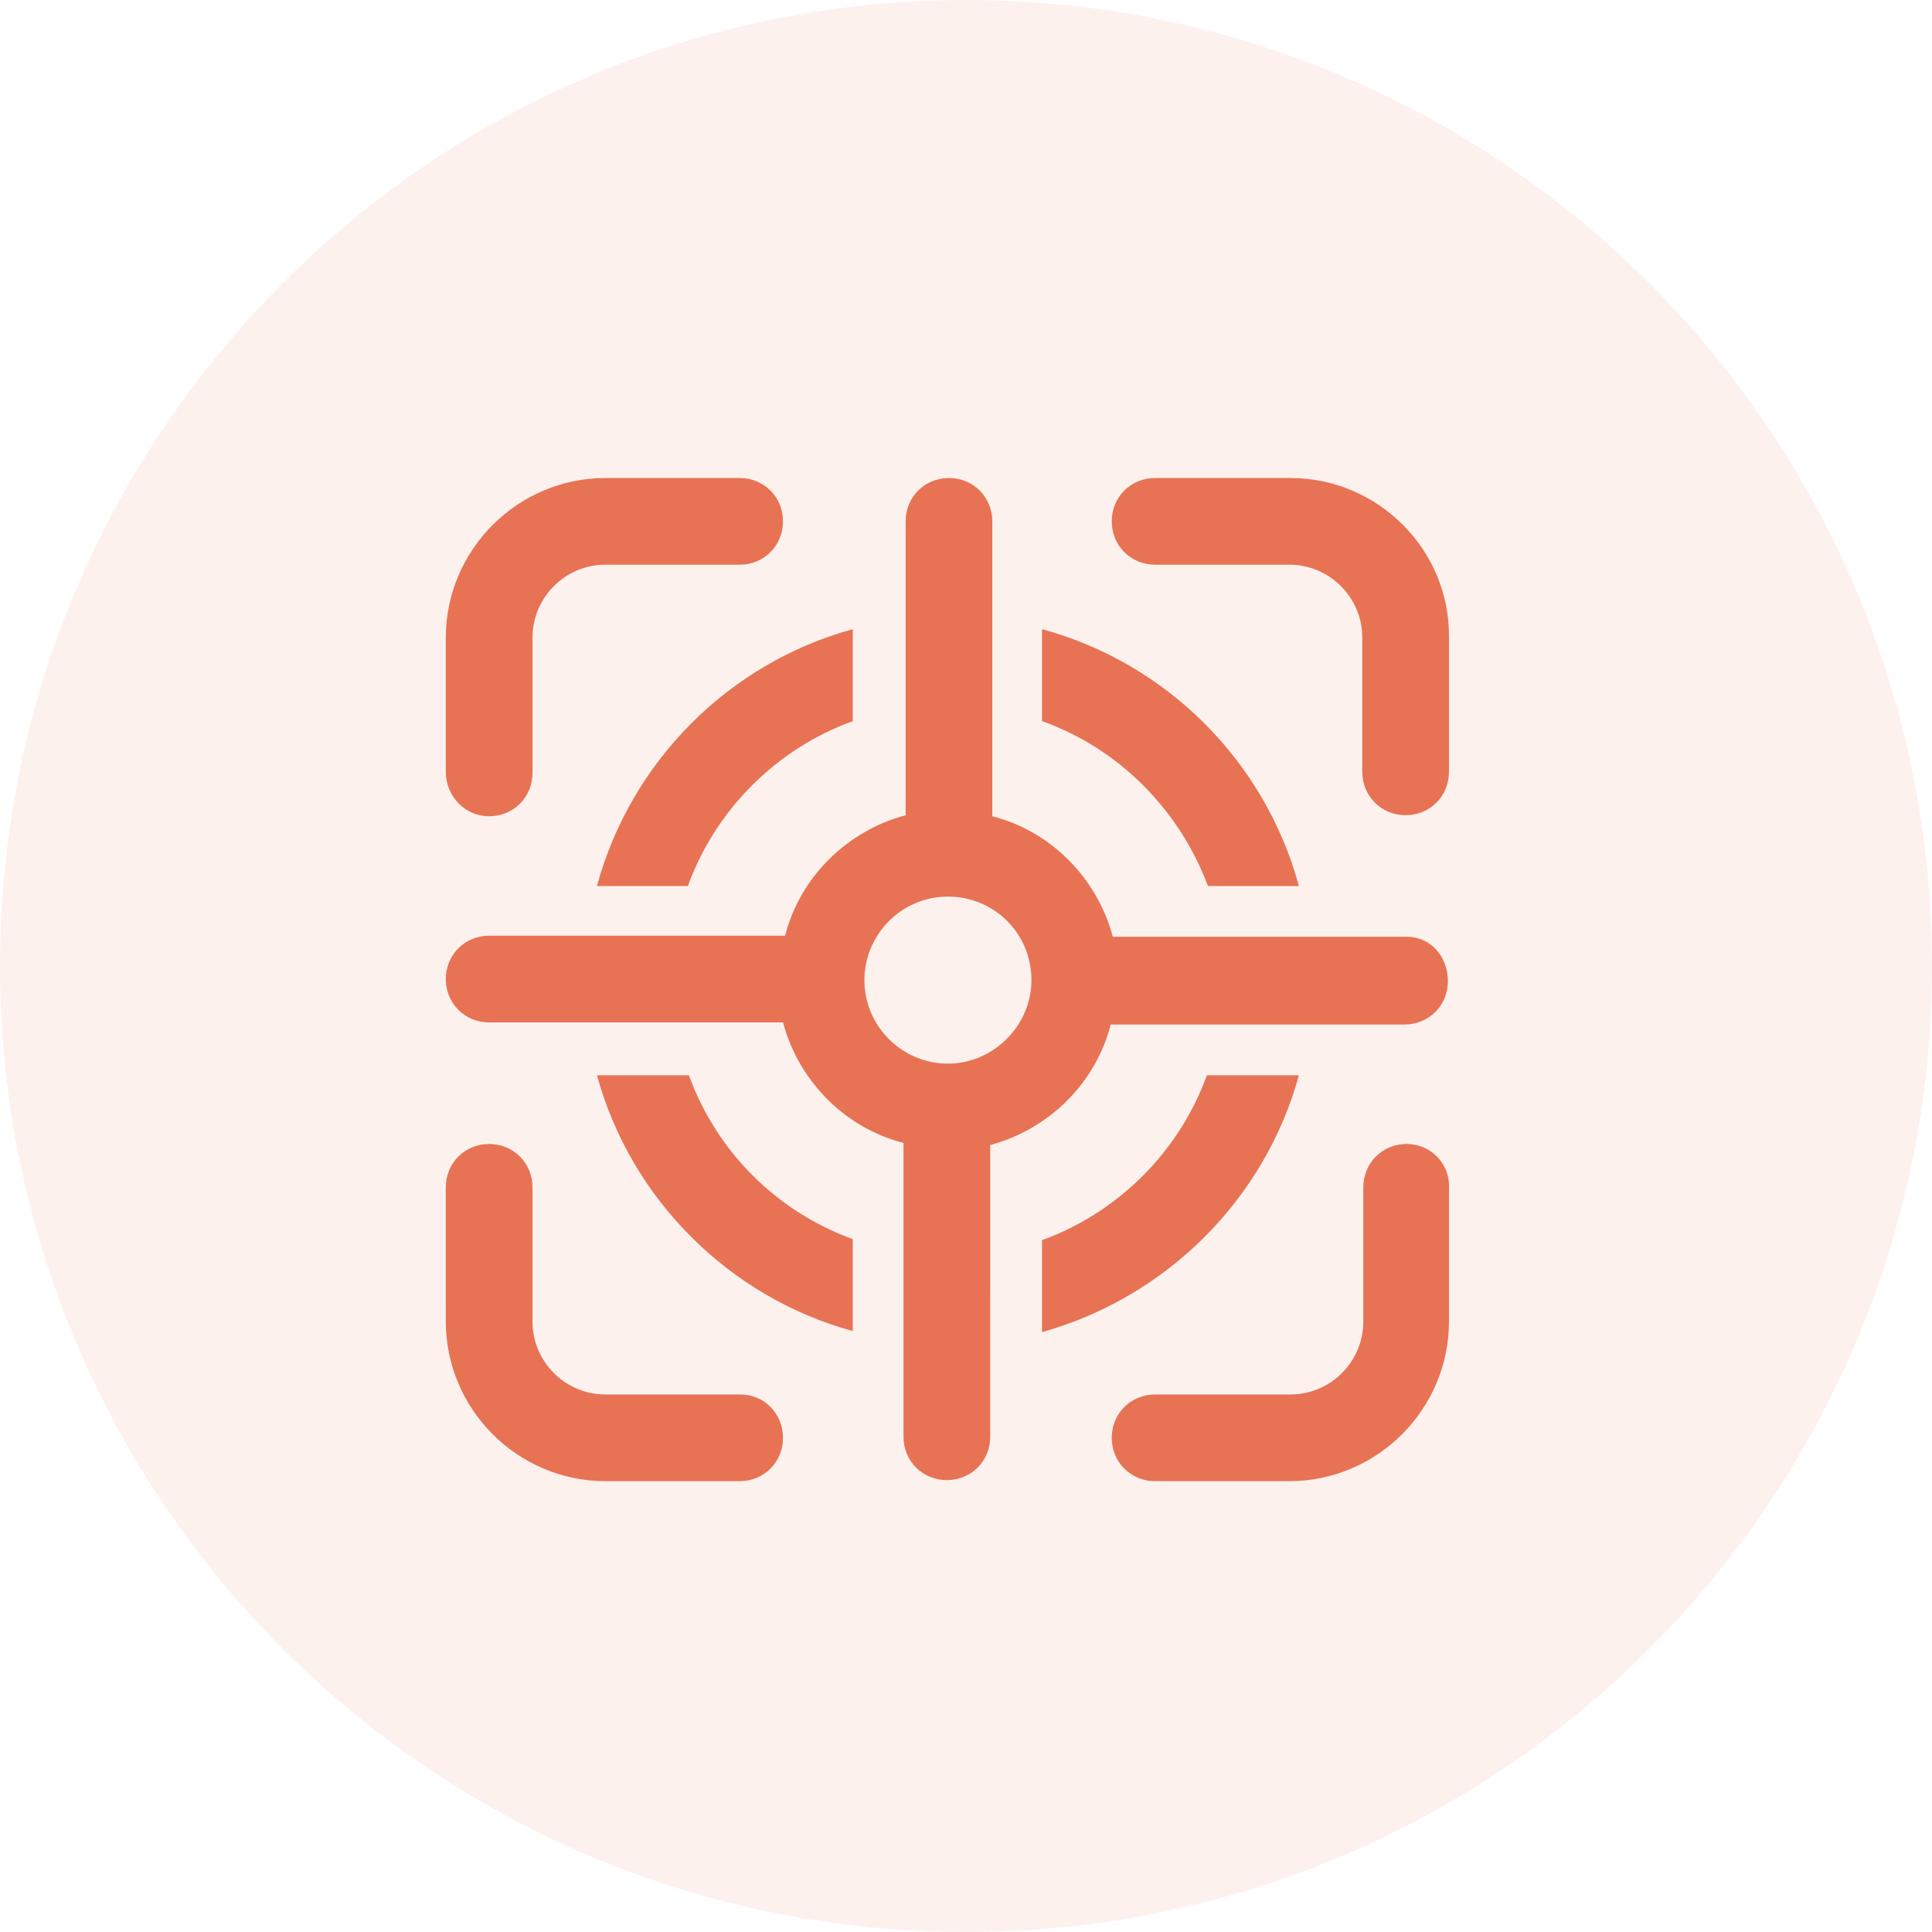 <svg xmlns="http://www.w3.org/2000/svg" width="60" height="60" viewBox="0 0 60 60" fill="none"><path opacity="0.1" d="M30 60C46.569 60 60 46.569 60 30C60 13.431 46.569 0 30 0C13.431 0 0 13.431 0 30C0 46.569 13.431 60 30 60Z" fill="#E77354"></path><path d="M18.539 27.517H21.362C22.216 25.153 24.12 23.249 26.483 22.396V19.54C22.643 20.59 19.59 23.643 18.539 27.517L18.539 27.517Z" fill="#E77354"></path><path d="M37.514 27.516H40.338C39.287 23.642 36.234 20.59 32.36 19.539V22.395C34.757 23.249 36.628 25.153 37.514 27.517L37.514 27.516Z" fill="#E77354"></path><path d="M21.395 33.393H18.539C19.59 37.234 22.642 40.287 26.483 41.337V38.481C24.12 37.628 22.249 35.756 21.395 33.393V33.393Z" fill="#E77354"></path><path d="M40.337 33.393H37.481C36.628 35.756 34.724 37.66 32.36 38.514V41.37C36.234 40.287 39.287 37.234 40.338 33.393L40.337 33.393Z" fill="#E77354"></path><path d="M43.686 29.092H34.56C34.067 27.254 32.623 25.809 30.817 25.35V16.191C30.817 15.436 30.226 14.845 29.471 14.845C28.716 14.845 28.125 15.435 28.125 16.191V25.317C26.287 25.809 24.842 27.254 24.383 29.059H15.191C14.436 29.059 13.845 29.65 13.845 30.405C13.845 31.16 14.435 31.752 15.191 31.752H24.317C24.809 33.59 26.254 35.034 28.059 35.494V44.62C28.059 45.375 28.65 45.966 29.405 45.966C30.16 45.966 30.752 45.376 30.752 44.62L30.751 35.56C32.59 35.067 34.034 33.623 34.494 31.817H43.62C44.375 31.817 44.966 31.226 44.966 30.471C44.966 29.716 44.441 29.092 43.686 29.092ZM29.438 33.032C28.027 33.032 26.845 31.883 26.845 30.438C26.845 29.027 27.994 27.845 29.438 27.845C30.883 27.845 32.032 28.994 32.032 30.438C32.032 31.85 30.85 33.032 29.438 33.032Z" fill="#E77354"></path><path d="M15.191 25.35C15.946 25.35 16.537 24.759 16.537 24.004V19.802C16.537 18.555 17.554 17.537 18.802 17.537H22.971C23.726 17.537 24.317 16.946 24.317 16.191C24.317 15.436 23.727 14.845 22.971 14.845L18.802 14.845C16.077 14.845 13.845 17.077 13.845 19.802V23.971C13.845 24.726 14.435 25.35 15.191 25.35V25.35Z" fill="#E77354"></path><path d="M43.685 35.527C42.93 35.527 42.339 36.118 42.339 36.873V41.042C42.339 42.29 41.322 43.307 40.074 43.307L35.872 43.307C35.117 43.307 34.526 43.898 34.526 44.653C34.526 45.408 35.117 45.999 35.872 45.999H40.042C42.766 45.999 44.999 43.767 44.999 41.042V36.873C45.031 36.151 44.441 35.527 43.685 35.527V35.527Z" fill="#E77354"></path><path d="M40.074 14.845H35.872C35.117 14.845 34.526 15.435 34.526 16.191C34.526 16.946 35.117 17.537 35.872 17.537H40.042C41.289 17.537 42.307 18.554 42.307 19.802V23.971C42.307 24.726 42.898 25.317 43.653 25.317C44.408 25.317 44.999 24.727 44.999 23.971L44.999 19.802C45.032 17.077 42.799 14.845 40.074 14.845H40.074Z" fill="#E77354"></path><path d="M23.004 43.307H18.802C17.554 43.307 16.537 42.289 16.537 41.042L16.537 36.873C16.537 36.118 15.946 35.527 15.191 35.527C14.436 35.527 13.845 36.118 13.845 36.873V41.042C13.845 43.767 16.077 45.999 18.802 45.999H22.971C23.726 45.999 24.317 45.408 24.317 44.653C24.317 43.898 23.726 43.307 23.004 43.307H23.004Z" fill="#E77354"></path></svg>